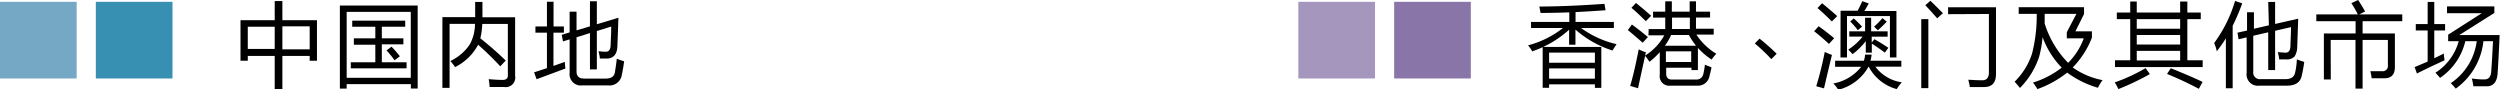 <svg xmlns="http://www.w3.org/2000/svg" viewBox="0 0 260.91 9.32"><defs><style>.cls-1{fill:#74a8c4;}.cls-2{fill:#378fb2;}.cls-3{fill:#a596bd;}.cls-4{fill:#8975a7;}</style></defs><title>9_0-CoreOperatingProfit-legend-SC</title><g id="Layer_2" data-name="Layer 2"><g id="SC_Outline"><rect class="cls-1" y="0.19" width="8" height="8"/><rect class="cls-2" x="10" y="0.19" width="8" height="8"/><rect class="cls-3" x="135.5" y="0.19" width="8" height="8"/><rect class="cls-4" x="145.5" y="0.19" width="8" height="8"/><path d="M25.1,2.11h3.57v-2h.8v2h3.61V6.34h-.76v-.5H29.47V9.29h-.8V5.84H25.86v.5H25.1Zm.76,3h2.81V2.79H25.86Zm6.46-2.36H29.47V5.15h2.85Z"/><path d="M35.47.58h8.12V9.24h-.71V8.78H36.18v.47h-.71Zm7.4.66H36.18V8.12h6.69ZM36.61,6.5h2.56V4.67H36.93V4h2.24V2.79H36.76V2.16h5.53v.63H39.85V4H42.1v.63H39.85V6.5h2.58v.63H36.61Zm3.73-1.24.52-.39a12.32,12.32,0,0,1,.87,1l-.55.42A10.6,10.6,0,0,0,40.34,5.26Z"/><path d="M46.17,1.79h3.42V.2h.76v1.6h3.41V7.91A1,1,0,0,1,52.6,9.08l-1.5,0A6.35,6.35,0,0,0,51,8.26q.88.08,1.47.08T53,7.76V2.5H50.33a7.53,7.53,0,0,1-.2,1.5,34.7,34.7,0,0,1,2.65,2.32l-.57.6a31.26,31.26,0,0,0-2.31-2.25A5.51,5.51,0,0,1,47.5,7,7.26,7.26,0,0,0,47,6.37,5,5,0,0,0,49.05,4.6a4.5,4.5,0,0,0,.52-2.11H46.92V9.17h-.75Z"/><path d="M55.74,7.55l1.34-.44V3.41h-1.2V2.76h1.2V.18h.69V2.76h1.08v.65H57.76V6.88l1.19-.42a6.47,6.47,0,0,0,.06.69L56,8.27ZM61.57.13h.72v2.4l2.25-.68q-.06,1.83-.11,3t-1,1.26H62.6c0-.23-.08-.49-.14-.77a6.37,6.37,0,0,0,.77.06c.32,0,.49-.23.5-.71s.06-1.2.06-1.92l-1.5.47v4h-.72V3.45l-1.4.44V7.48q0,.72.79.72h2.27c.57,0,.88-.23.95-.69s.14-.86.19-1.38c.25.1.5.19.77.27q-.13.89-.25,1.45a1.3,1.3,0,0,1-1.46,1.06H60.78A1.17,1.17,0,0,1,59.45,7.6V4.11l-.7.21-.12-.69.82-.25V1.22h.72V3.17l1.4-.42Z"/><path d="M159.78,2.29h4v-1q-1.63.06-3,.06-.06-.31-.13-.67,2.89,0,6.8-.28l.11.67q-1.66.12-3.13.19V2.29h4v.63H165a10.19,10.19,0,0,0,3.71,1.69l-.43.66a10.86,10.86,0,0,1-3.86-2.18V4.67h-.66V3.1a11.06,11.06,0,0,1-3.85,2.26,3.64,3.64,0,0,0-.44-.63,9.84,9.84,0,0,0,3.65-1.81h-3.33ZM161,4.9h6.12V9.17h-.67V8.8h-4.78v.36H161Zm5.45.59h-4.78V6.55h4.78Zm-4.78,2.72h4.78V7.14h-4.78Z"/><path d="M170.31,2.56q.87.63,1.67,1.31l-.54.59q-1.09-.95-1.55-1.32Zm1.75.47h1.73V1.84h-1.27V1.22h1.27V.14h.69V1.22h1.86V.14H177V1.22h1.47v.61H177V3h1.85v.61h-1.81a6.45,6.45,0,0,0,2.08,2,4.84,4.84,0,0,0-.49.61A7.75,7.75,0,0,1,177.2,5V7.31h-.67V7.07h-2.64v.61q0,.62.58.62H177a.72.72,0,0,0,.76-.55,7.92,7.92,0,0,0,.17-1l.69.28c-.07.36-.15.66-.21.91a1.22,1.22,0,0,1-1.3,1h-2.75a1,1,0,0,1-1.14-1.15V5.45a8.93,8.93,0,0,1-1.07,1,6.62,6.62,0,0,0-.46-.62q-.4,1.8-.74,3.38l-.82-.24q.44-1.47.89-3.82a6.53,6.53,0,0,0,.75.31l-.08.34a5.74,5.74,0,0,0,2-2.11h-1.65ZM170.73.31q.73.57,1.59,1.34l-.56.56q-1-1-1.5-1.39Zm3,4.46H177a7.66,7.66,0,0,1-.74-1.12h-1.85A6.75,6.75,0,0,1,173.76,4.77Zm2.77.59h-2.64V6.47h2.64Zm-2-2.33h1.86V1.84h-1.86Z"/><path d="M185.42,5.61l-.56.56a17.12,17.12,0,0,0-1.72-1.63l.49-.51A21.39,21.39,0,0,1,185.42,5.61Z"/><path d="M189.8,2.74q.64.44,1.62,1.25l-.54.59q-1-.9-1.55-1.32Zm.64,2.68a7,7,0,0,0,.75.31q-.4,1.65-.83,3.49L189.55,9A35.47,35.47,0,0,0,190.44,5.42ZM190.16.34q.76.61,1.58,1.34l-.56.56q-.74-.75-1.5-1.4Zm1.36,6h3a2.59,2.59,0,0,0,.13-.64h.68a4.13,4.13,0,0,1-.12.64h3.22v.62h-2.71a4.17,4.17,0,0,0,2.76,1.63,4.92,4.92,0,0,0-.53.71,4.7,4.7,0,0,1-2.92-2.33H195a5,5,0,0,1-3.15,2.4,3.68,3.68,0,0,0-.52-.66,4.76,4.76,0,0,0,2.91-1.74h-2.72Zm.57-5.22h1.78q.22-.41.49-1l.67.24c-.15.28-.3.54-.46.79h3.35V6h-.68V1.68h-4.48V6h-.68ZM193,3.27h1.65V1.85h.63V3.27H197v.56h-1.66v.62l.28-.36q.77.43,1.46.9l-.37.5q-.67-.5-1.36-.94v.95h-.63V4.29a6.87,6.87,0,0,1-1.38,1.36,5.92,5.92,0,0,0-.45-.47,6.24,6.24,0,0,0,1.5-1.36H193Zm.07-1,.4-.35c.27.25.56.53.86.86l-.44.37A9.71,9.71,0,0,0,193.11,2.25Zm2.52.51a8.24,8.24,0,0,0,.87-.89l.45.37q-.45.48-.93.9Z"/><path d="M200.51,2h.74v7.2h-.74Zm.42-1.45.53-.47q.62.59,1.31,1.3l-.6.53Q201.52,1.16,200.93.54Zm2.38.93V.76h5v7q0,1.33-1.27,1.33l-1.47,0c0-.21-.08-.47-.15-.77q.85.06,1.47.06t.68-.71V1.46Z"/><path d="M212.81,5.93a8.31,8.31,0,0,1-2,3.25,7.4,7.4,0,0,0-.56-.65,7.23,7.23,0,0,0,1.82-2.93,15.89,15.89,0,0,0,.49-4.15h-1.88V.75h6.82v.71l-.9,1.81h1.72v.66a9.24,9.24,0,0,1-2,3.11,7.83,7.83,0,0,0,3.11,1.32,5.13,5.13,0,0,0-.48.8,10.12,10.12,0,0,1-3.21-1.58,11,11,0,0,1-3.11,1.72,5.56,5.56,0,0,0-.46-.68,9.55,9.55,0,0,0,3-1.56,9.07,9.07,0,0,1-2-3.18A11.48,11.48,0,0,1,212.81,5.93Zm2.89-2.57,1-1.91h-3.31c0,.34,0,.67,0,1a10.14,10.14,0,0,0,2.45,4.11A7.07,7.07,0,0,0,217.47,4H215.7Z"/><path d="M223.92,7.11l.45.62a27.29,27.29,0,0,1-3.29,1.57,4.28,4.28,0,0,0-.38-.7A18,18,0,0,0,223.92,7.11ZM228.28.16V1.31h1.4V2h-1.4V6.29h1.6V7h-9.15V6.29h1.59V2h-1.4V1.31h1.4V.16H223V1.31h4.53V.16ZM223,3h4.53V2H223Zm0,1.65h4.53v-1H223Zm0,1.66h4.53v-1H223Zm3.14,1.44.41-.63q2.24.9,3.32,1.43l-.39.72A35.61,35.61,0,0,0,226.19,7.73Z"/><path d="M231.08,4.49A14.23,14.23,0,0,0,233.26.1l.75.25a22.22,22.22,0,0,1-1,2.34V9.21h-.71V4a13.34,13.34,0,0,1-.95,1.35C231.29,5,231.19,4.77,231.08,4.49ZM236.72.2h.72V2.5l2.41-.55q-.07,2.06-.1,2.85a2,2,0,0,1-.27,1.08,1.08,1.08,0,0,1-.89.32l-.73,0c0-.23-.08-.49-.14-.76l.8.06c.33,0,.51-.22.52-.72s.05-1.17.06-1.95l-1.66.38V7.31h-.72V3.37l-1.56.36V7.48a.69.69,0,0,0,.77.78h2.58q.84,0,1-.62t.2-1.44q.39.15.77.26a14.65,14.65,0,0,1-.27,1.48q-.23,1-1.55,1h-2.85a1.18,1.18,0,0,1-1.34-1.34V3.9l-.84.2-.12-.69,1-.22V1.28h.72V3l1.56-.36Z"/><path d="M243.25,8.29h-.72V3.49h3.31V2.21h-4.1V1.5h4.33a11.54,11.54,0,0,0-.67-1.17L246.1,0a13.79,13.79,0,0,1,.73,1.2l-.61.3h4.49v.71h-4.14V3.49h3.37V7q0,1.17-1.1,1.17l-1.33,0c0-.2-.07-.45-.13-.74q.77,0,1.23,0a.54.54,0,0,0,.6-.61V4.17h-2.64V9.25h-.74V4.17h-2.59Z"/><path d="M252,7l1.36-.57V3.18h-1.24V2.51h1.24V.2h.69V2.51h1.13v.67h-1.13v2.9l1-.49a4.21,4.21,0,0,0,.08.7q-1.35.61-2.89,1.38Zm7-5.62h-3.62V.67h4.94v.68l-3.66,2.31h4.21q-.11,2.57-.21,4T259.38,9l-1.25,0a6.65,6.65,0,0,0-.16-.81,8.32,8.32,0,0,0,1.3.1c.44,0,.68-.26.72-.79q.09-1.16.19-3.2h-1a7,7,0,0,1-2.89,4.95,5.33,5.33,0,0,0-.52-.57,6.21,6.21,0,0,0,2.71-4.38h-1.19a6.37,6.37,0,0,1-2.64,3.83q-.22-.27-.48-.54a5.66,5.66,0,0,0,2.43-3.29h-1.1V3.62Z"/></g></g></svg>